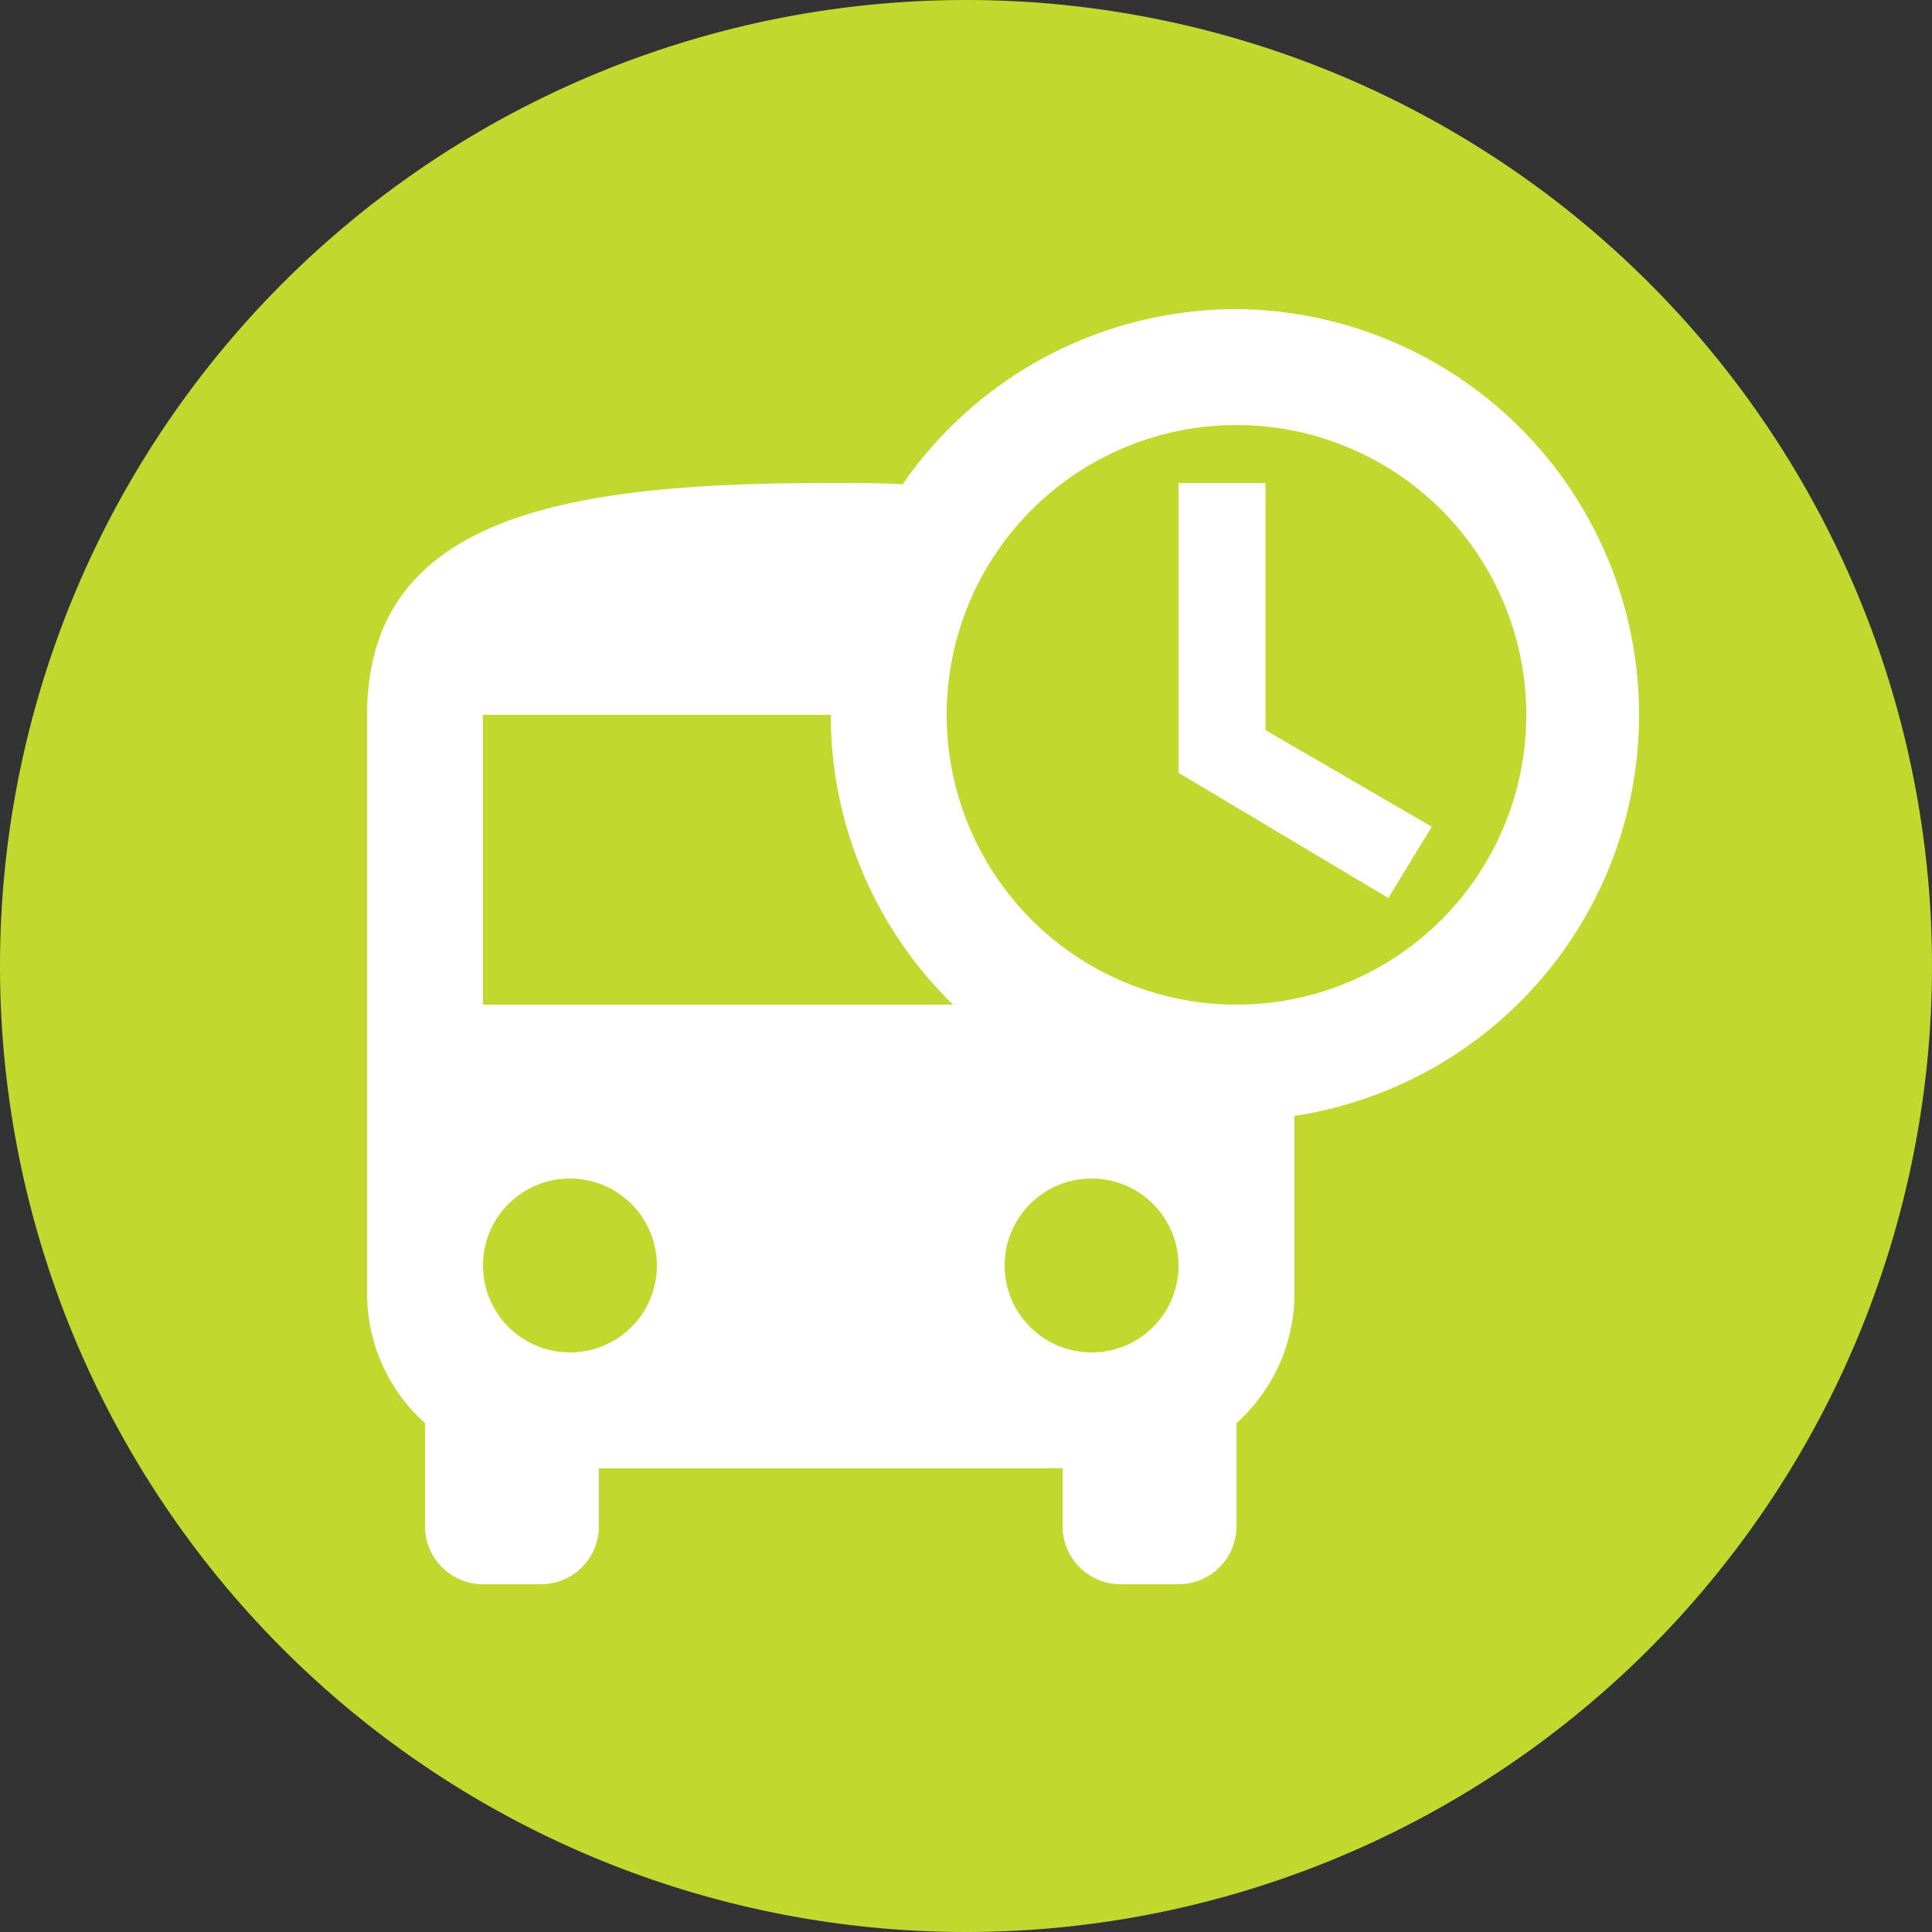 <svg id="bf22137f-8710-4794-b442-b25fca60ffc4" data-name="Layer 1" xmlns="http://www.w3.org/2000/svg" viewBox="0 0 100 100"><rect x="0" y="0" width="100" height="100" fill="#333333" stroke="none"/><defs><clipPath id="b6a6702c-c779-4633-a300-f8cd6c77ec4f"><path class="f911faf7-6b6f-4633-9a2d-577086e2fb34" d="M-240 0h100v100h-100z"/></clipPath><clipPath id="e752b794-60bb-46fa-baff-cd66c5ddeeaf"><path class="f911faf7-6b6f-4633-9a2d-577086e2fb34" d="M-234.44 50A44.43 44.43 0 0 0-190 94.44 44.43 44.43 0 0 0-145.56 50 44.43 44.43 0 0 0-190 5.56 44.43 44.43 0 0 0-234.44 50"/></clipPath><clipPath id="b3076f73-a03e-4379-9c94-0cc781cc043b"><path class="f911faf7-6b6f-4633-9a2d-577086e2fb34" d="M0 0h100v100H0z"/></clipPath><clipPath id="bbbe59f2-9b43-414e-af4d-256e4c1192c8"><path class="f911faf7-6b6f-4633-9a2d-577086e2fb34" d="M5.56 50A44.44 44.44 0 1 0 50 5.56 44.43 44.43 0 0 0 5.56 50"/></clipPath><clipPath id="faf1b379-5573-4933-92ce-b4c18e30591f"><path class="f911faf7-6b6f-4633-9a2d-577086e2fb34" d="M360 0h100v100H360z"/></clipPath><clipPath id="b5ab7a3e-eae3-43f6-8d45-0c9f14929f45"><path class="f911faf7-6b6f-4633-9a2d-577086e2fb34" d="M365.56 50A44.44 44.44 0 1 0 410 5.56 44.43 44.43 0 0 0 365.56 50"/></clipPath><style>.f911faf7-6b6f-4633-9a2d-577086e2fb34{fill:none}.acec3b90-e967-4cc1-a577-db4345158d73{clip-path:url(#b3076f73-a03e-4379-9c94-0cc781cc043b)}</style></defs><g class="acec3b90-e967-4cc1-a577-db4345158d73"><path d="M50 100A50 50 0 1 0 0 50a50 50 0 0 0 50 50" style="fill:#c1d82f" class="acec3b90-e967-4cc1-a577-db4345158d73"/><g style="clip-path:url(#bbbe59f2-9b43-414e-af4d-256e4c1192c8)"><path d="M65.5 25H61v15l10.86 6.48 2.25-3.69-8.61-5ZM64 52a15 15 0 1 1 15-15 15 15 0 0 1-15 15m-7.5 18a4.5 4.5 0 1 1 4.5-4.5 4.49 4.49 0 0 1-4.5 4.5M25 52V37h18a20.91 20.91 0 0 0 6.33 15Zm4.5 18a4.5 4.5 0 1 1 4.5-4.5 4.49 4.49 0 0 1-4.5 4.5M64 16a21 21 0 0 0-17.34 9.15s0-.06.06-.09C45.52 25 44.26 25 43 25c-13.26 0-24 1.5-24 12v30a9 9 0 0 0 3 6.66V79a3 3 0 0 0 3 3h3a3 3 0 0 0 3-3v-3h24v3a3 3 0 0 0 3 3h3a3 3 0 0 0 3-3v-5.34A9 9 0 0 0 67 67v-9.24A21 21 0 0 0 64 16" style="fill:#fff"/></g></g></svg>
